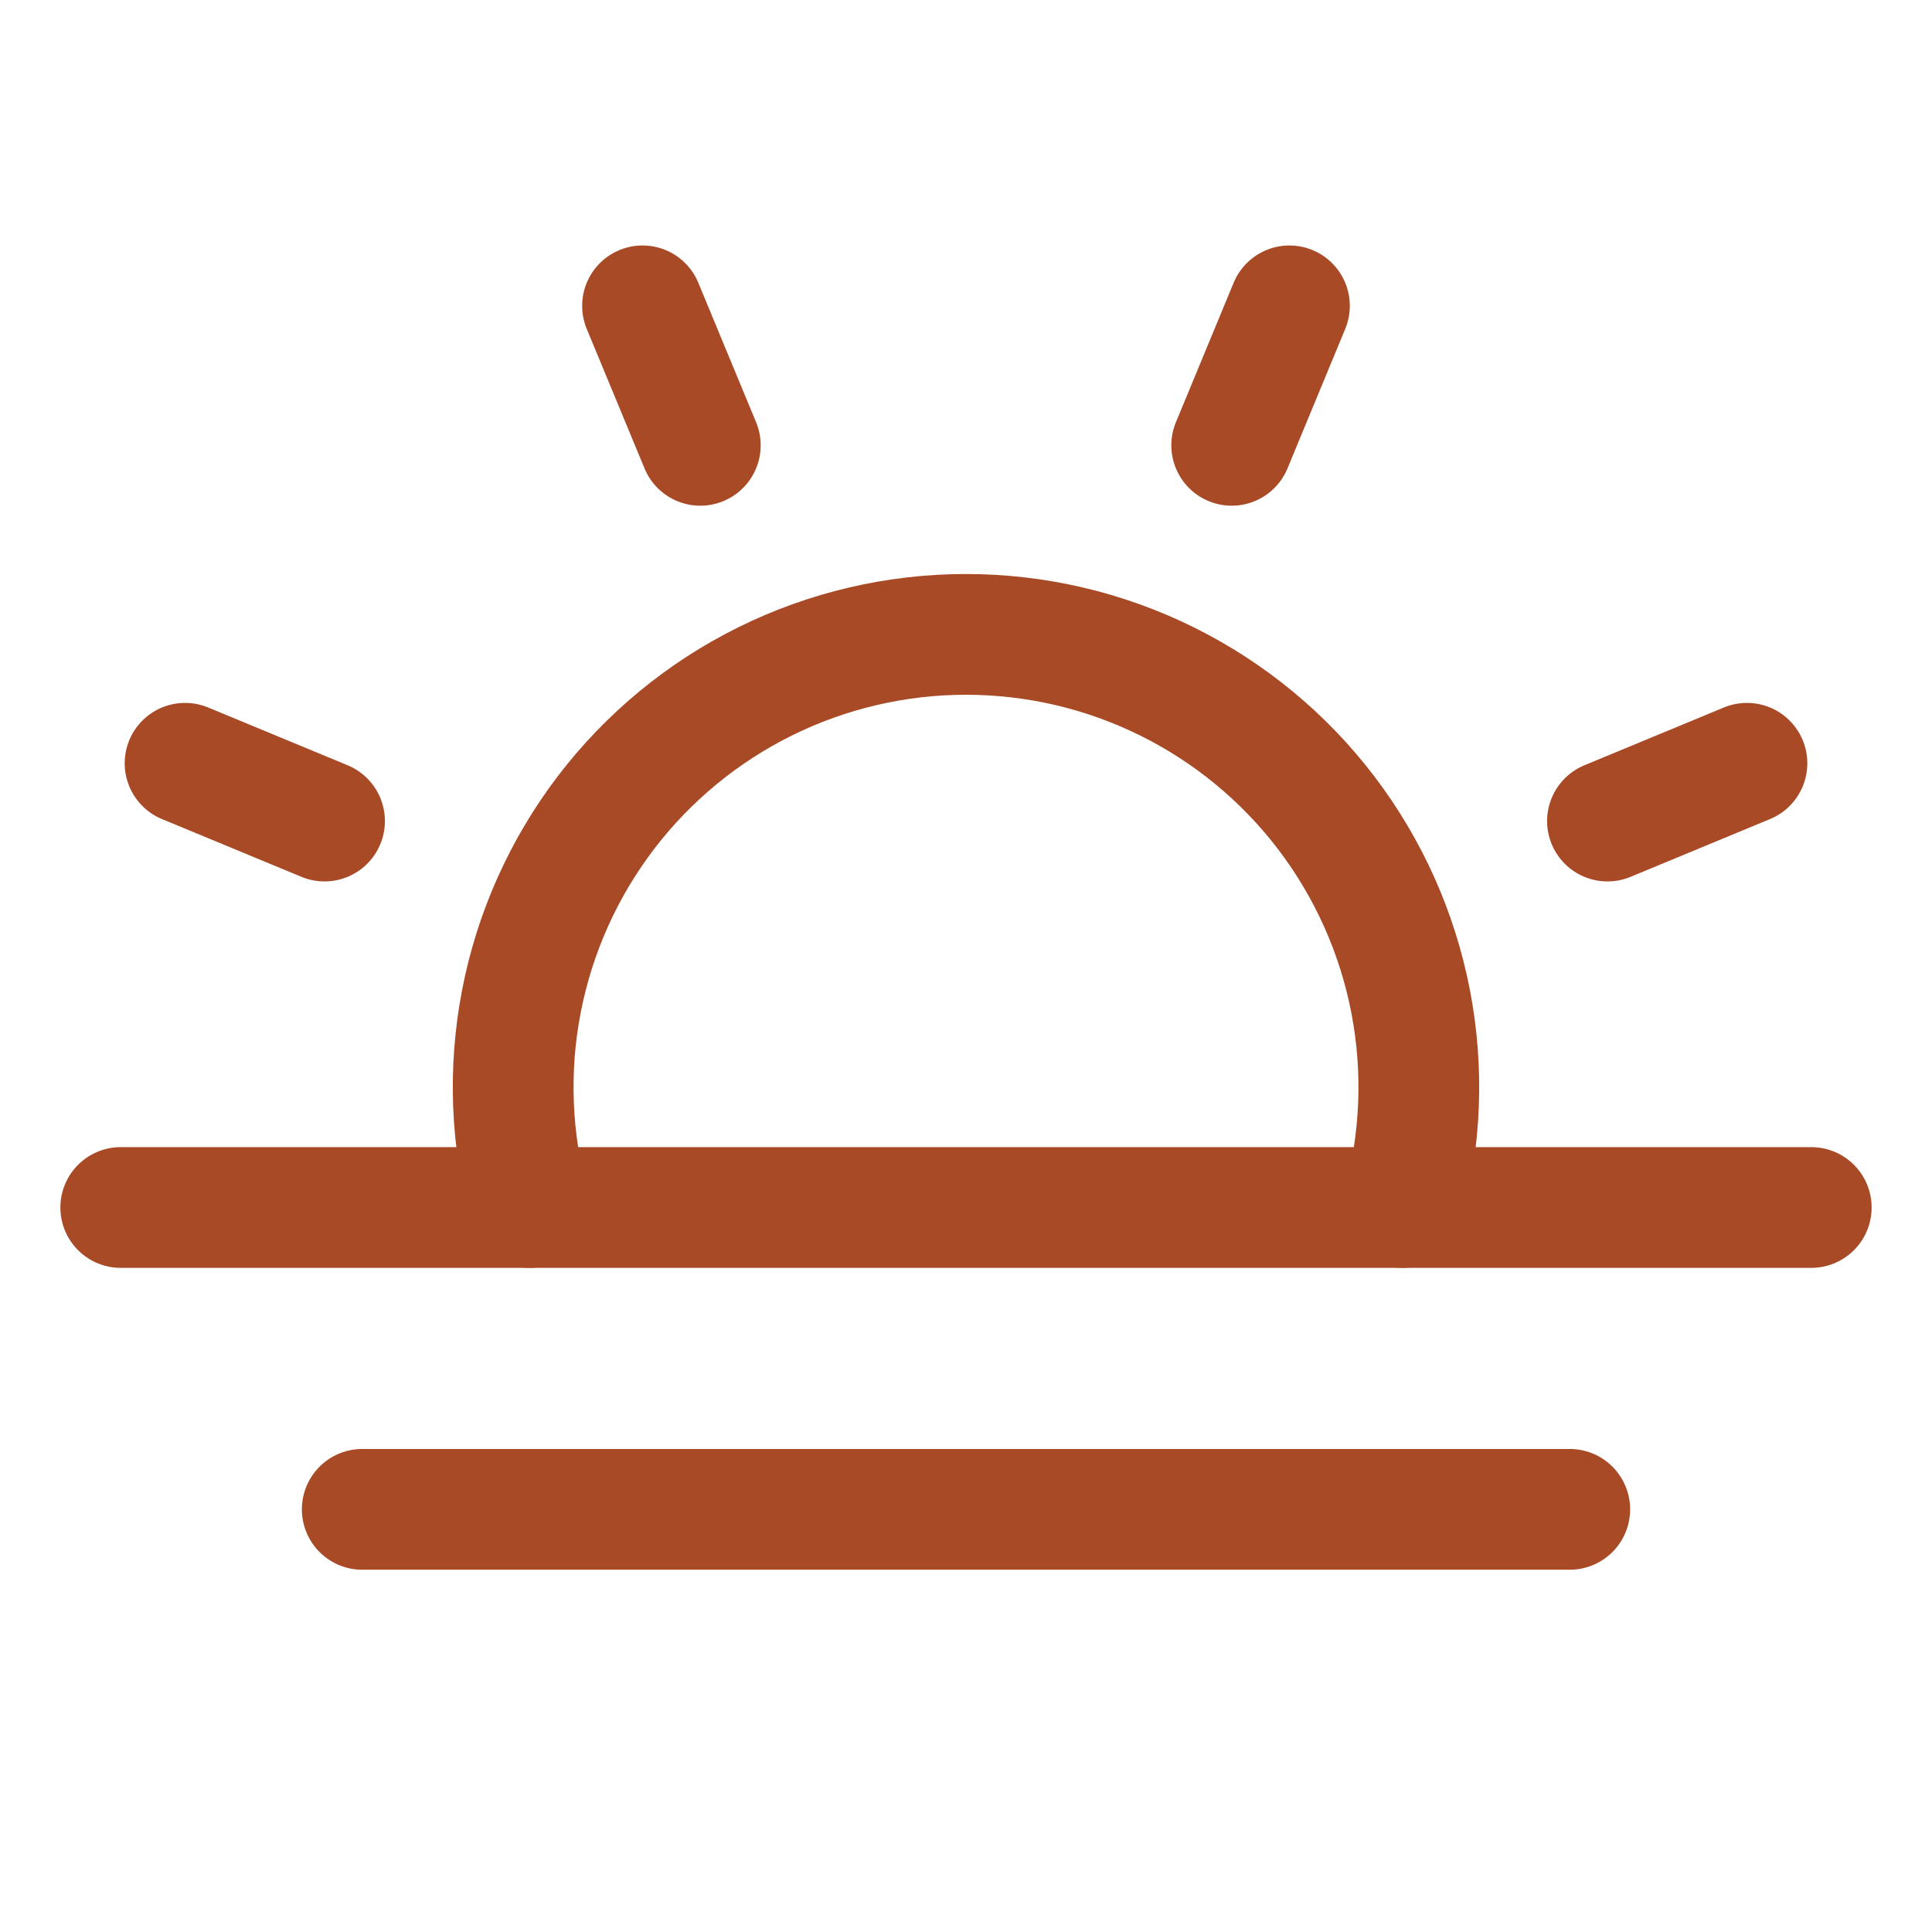 <svg width="42" height="42" viewBox="0 0 42 42" fill="none" xmlns="http://www.w3.org/2000/svg">
<path d="M15.224 9.681L13.968 6.649" stroke="#A84A26" stroke-width="2.625" stroke-linecap="round" stroke-linejoin="round"/>
<path d="M7.055 17.849L4.023 16.593" stroke="#A84A26" stroke-width="2.625" stroke-linecap="round" stroke-linejoin="round"/>
<path d="M34.945 17.849L37.977 16.593" stroke="#A84A26" stroke-width="2.625" stroke-linecap="round" stroke-linejoin="round"/>
<path d="M26.776 9.681L28.031 6.649" stroke="#A84A26" stroke-width="2.625" stroke-linecap="round" stroke-linejoin="round"/>
<path d="M39.375 26.25H2.625" stroke="#A84A26" stroke-width="2.625" stroke-linecap="round" stroke-linejoin="round"/>
<path d="M34.125 32.812H7.875" stroke="#A84A26" stroke-width="2.625" stroke-linecap="round" stroke-linejoin="round"/>
<path d="M11.51 26.25C11.107 24.789 11.047 23.254 11.335 21.766C11.623 20.278 12.251 18.876 13.169 17.67C14.088 16.464 15.272 15.487 16.63 14.814C17.989 14.141 19.484 13.791 21 13.791C22.516 13.791 24.011 14.141 25.37 14.814C26.728 15.487 27.913 16.464 28.831 17.67C29.749 18.876 30.377 20.278 30.665 21.766C30.953 23.254 30.893 24.789 30.49 26.25" stroke="#A84A26" stroke-width="2.625" stroke-linecap="round" stroke-linejoin="round"/>
</svg>
